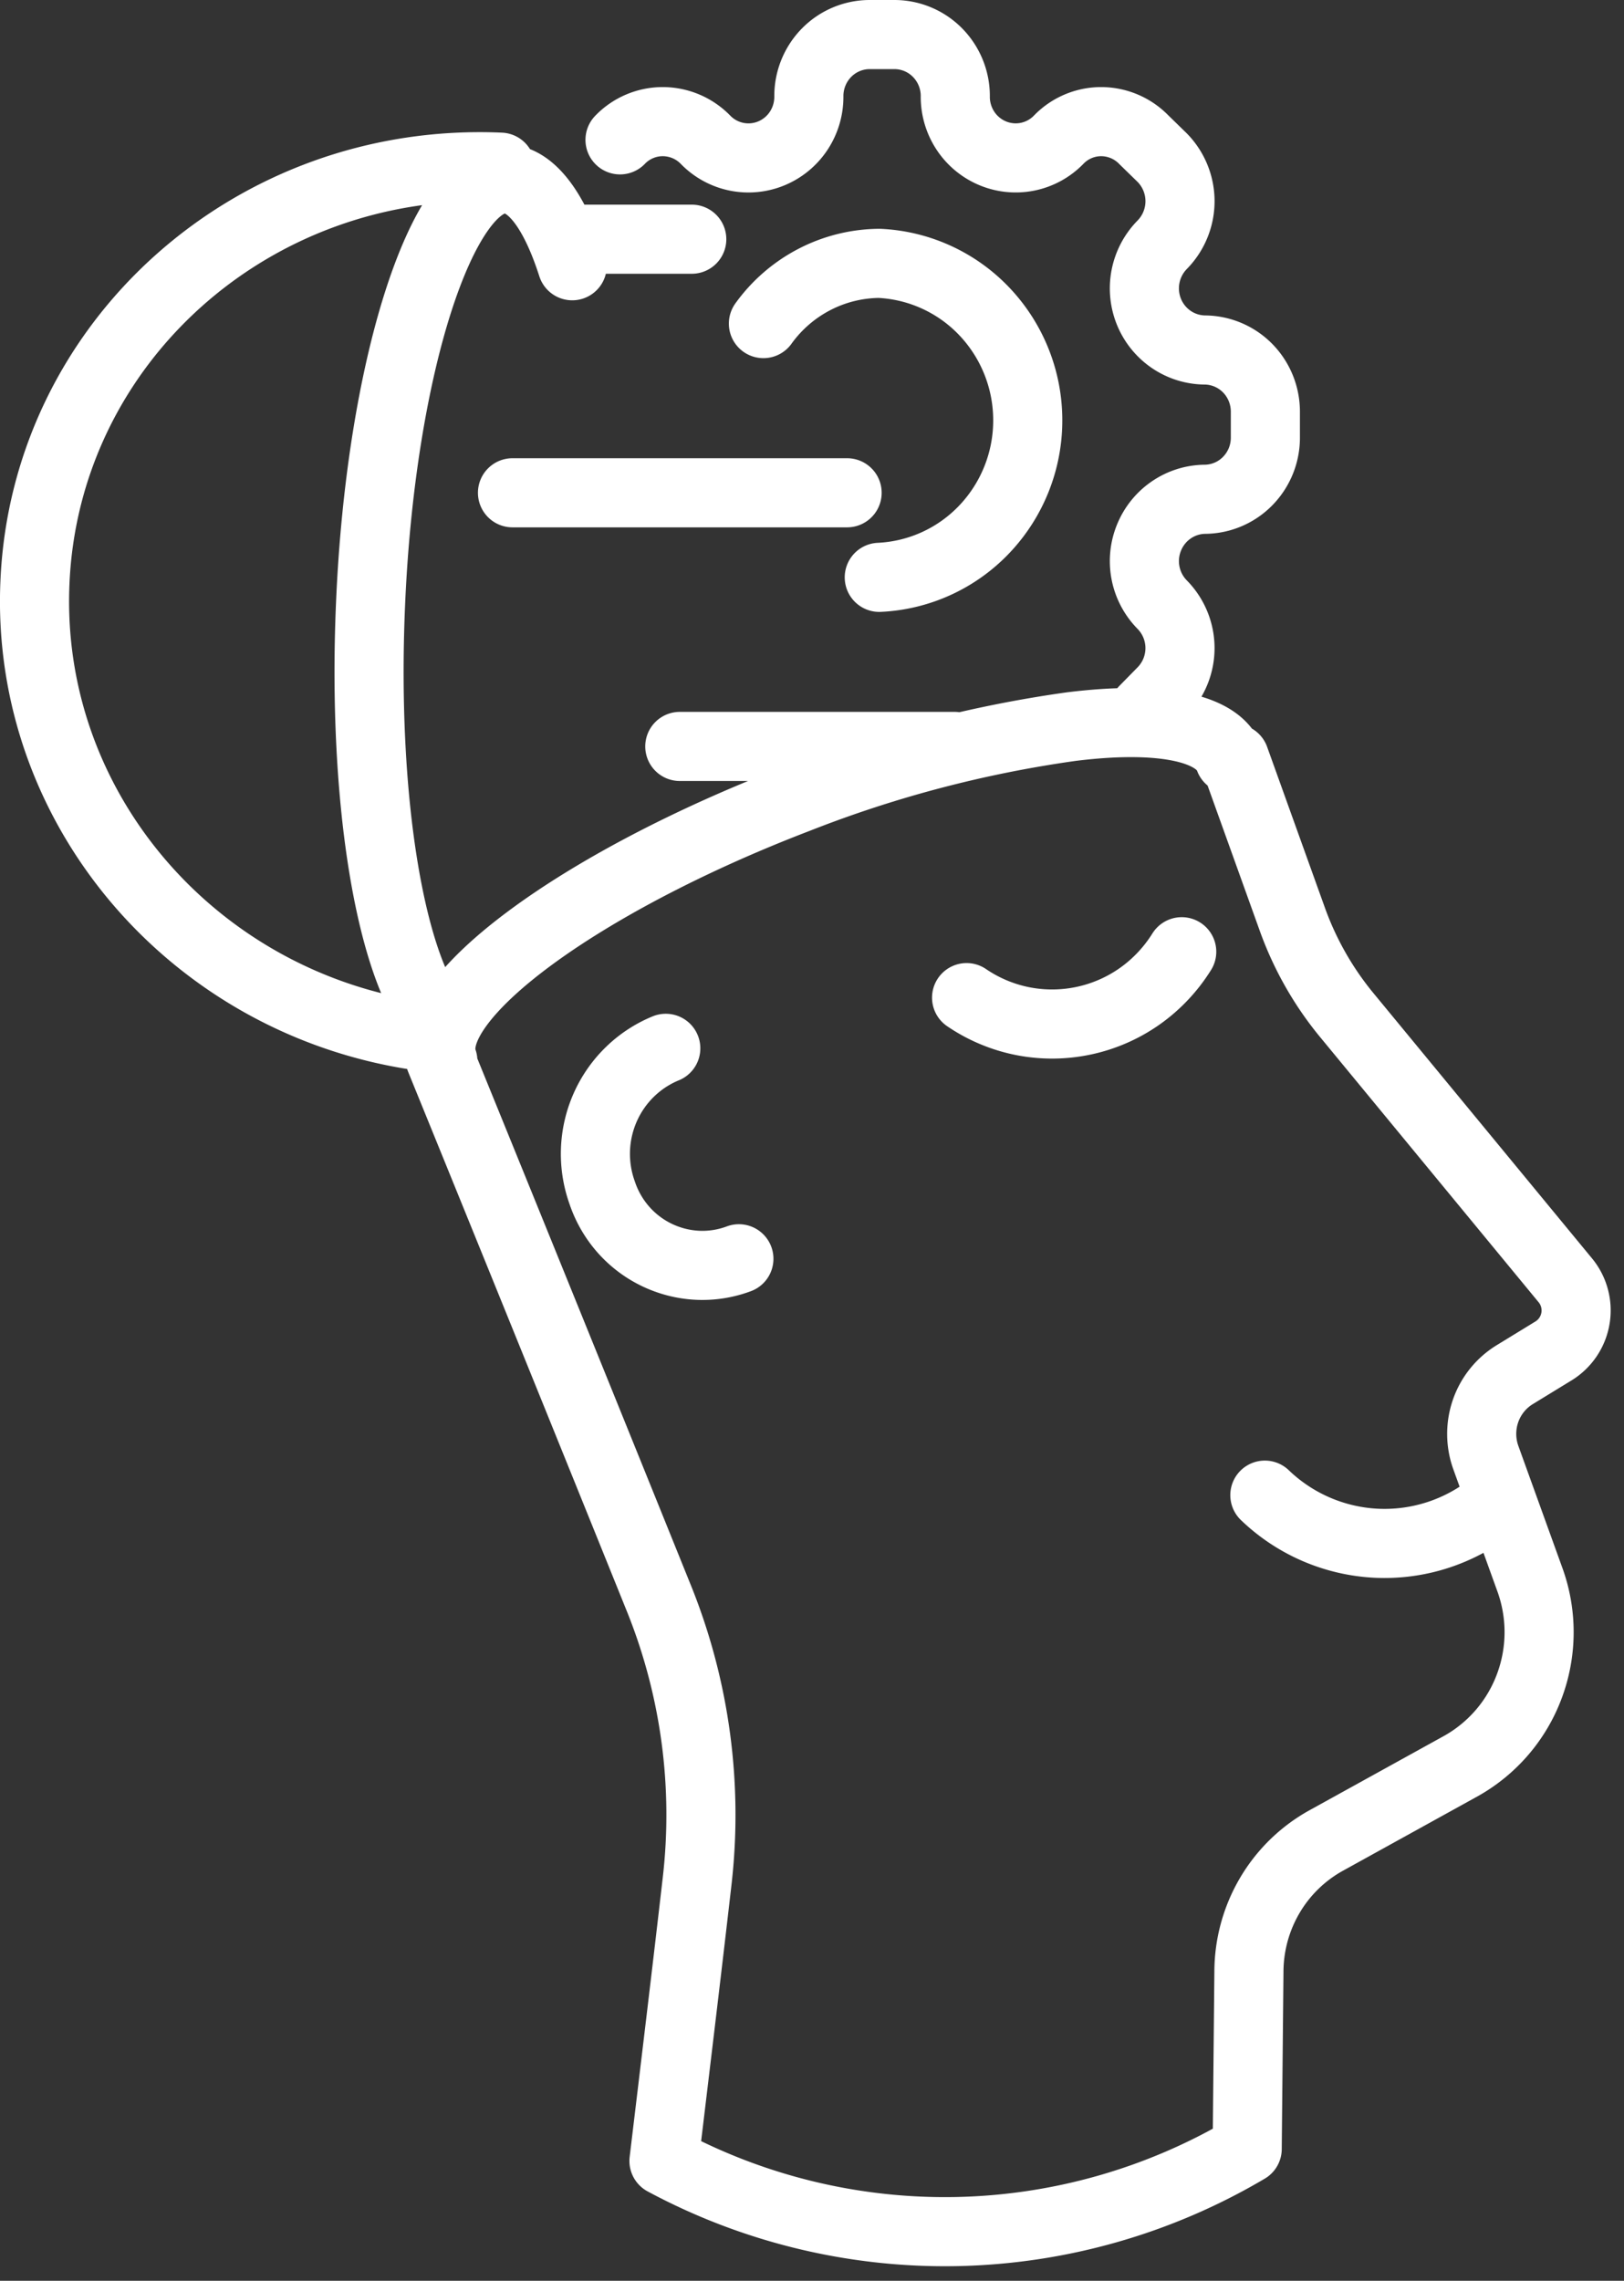 <svg xmlns="http://www.w3.org/2000/svg" width="47" height="66" fill="none"><rect width="100%" height="100%" fill="#333333" stroke="none"/><path stroke="#fff" stroke-linecap="round" stroke-linejoin="round" stroke-width="2" d="M35.583 21.958c-.332-.931-2.075-1.244-4.583-.931a34.864 34.864 0 0 0-7.937 2.087c-6.295 2.414-10.878 5.801-10.247 7.586m3.745-23.01c-.498-1.552-1.158-2.479-1.91-2.516-1.844-.075-3.638 5.438-3.928 12.329-.245 5.74.608 10.633 1.983 12.115m1.78-24.78C7.324 4.518 1.292 9.91 1.01 16.884c-.272 6.566 4.653 12.19 11.201 13.103m23.519-8.038 1.674 4.66c.36 1 .887 1.93 1.559 2.749l6.336 7.688a1.37 1.37 0 0 1 .298 1.092 1.373 1.373 0 0 1-.62.944l-1.15.704a2 2 0 0 0-.835 1.048c-.15.437-.147.912.01 1.347l1.273 3.527a4.46 4.46 0 0 1-.007 3.065 4.414 4.414 0 0 1-1.976 2.326l-3.929 2.171c-.67.375-1.23.923-1.62 1.59a4.376 4.376 0 0 0-.598 2.198l-.05 5.126a17.196 17.196 0 0 1-8.395 2.392 17.185 17.185 0 0 1-8.484-2.043c.323-2.702.65-5.4.96-8.102a16.75 16.75 0 0 0-1.084-8.122 5089.328 5089.328 0 0 0-6.35-15.66m30.436 12.93a4.997 4.997 0 0 1-3.344 1.079 5.006 5.006 0 0 1-3.228-1.392M34.2 27.541c-.316.507-.73.946-1.216 1.289a4.404 4.404 0 0 1-3.381.721 4.402 4.402 0 0 1-1.629-.682m-8.706 1.467c-.78.32-1.408.932-1.752 1.708a3.326 3.326 0 0 0-.093 2.458c.13.393.336.756.607 1.067a3.06 3.06 0 0 0 2.15 1.045c.41.02.82-.044 1.204-.188m11.723-15.875.526-.536a1.794 1.794 0 0 0 0-2.52 1.796 1.796 0 0 1-.38-1.937c.132-.325.355-.603.642-.8.288-.198.626-.306.974-.31a1.753 1.753 0 0 0 1.24-.527 1.79 1.79 0 0 0 .512-1.258v-.75c0-.471-.184-.923-.512-1.258a1.758 1.758 0 0 0-1.24-.527 1.754 1.754 0 0 1-.974-.307 1.782 1.782 0 0 1-.644-.8 1.802 1.802 0 0 1 .382-1.936 1.799 1.799 0 0 0 0-2.525l-.526-.513a1.725 1.725 0 0 0-1.236-.527 1.709 1.709 0 0 0-1.236.527 1.731 1.731 0 0 1-1.915.385 1.752 1.752 0 0 1-.785-.658 1.78 1.78 0 0 1-.288-.99 1.79 1.79 0 0 0-.511-1.258A1.753 1.753 0 0 0 25.895 1h-.738a1.753 1.753 0 0 0-1.239.528 1.79 1.79 0 0 0-.509 1.257 1.78 1.78 0 0 1-.288.99 1.752 1.752 0 0 1-.785.658 1.731 1.731 0 0 1-1.915-.386 1.729 1.729 0 0 0-1.238-.527 1.714 1.714 0 0 0-1.239.527m4.15 5.317a4.195 4.195 0 0 1 1.472-1.275 4.148 4.148 0 0 1 1.881-.468 4.48 4.48 0 0 1 3.05 1.401 4.573 4.573 0 0 1 1.247 3.142 4.57 4.57 0 0 1-1.247 3.142 4.48 4.48 0 0 1-3.05 1.401M19.674 21.6h7.954m-12.796-7.34h9.684m-7.61-7.338h3.114"/></svg>